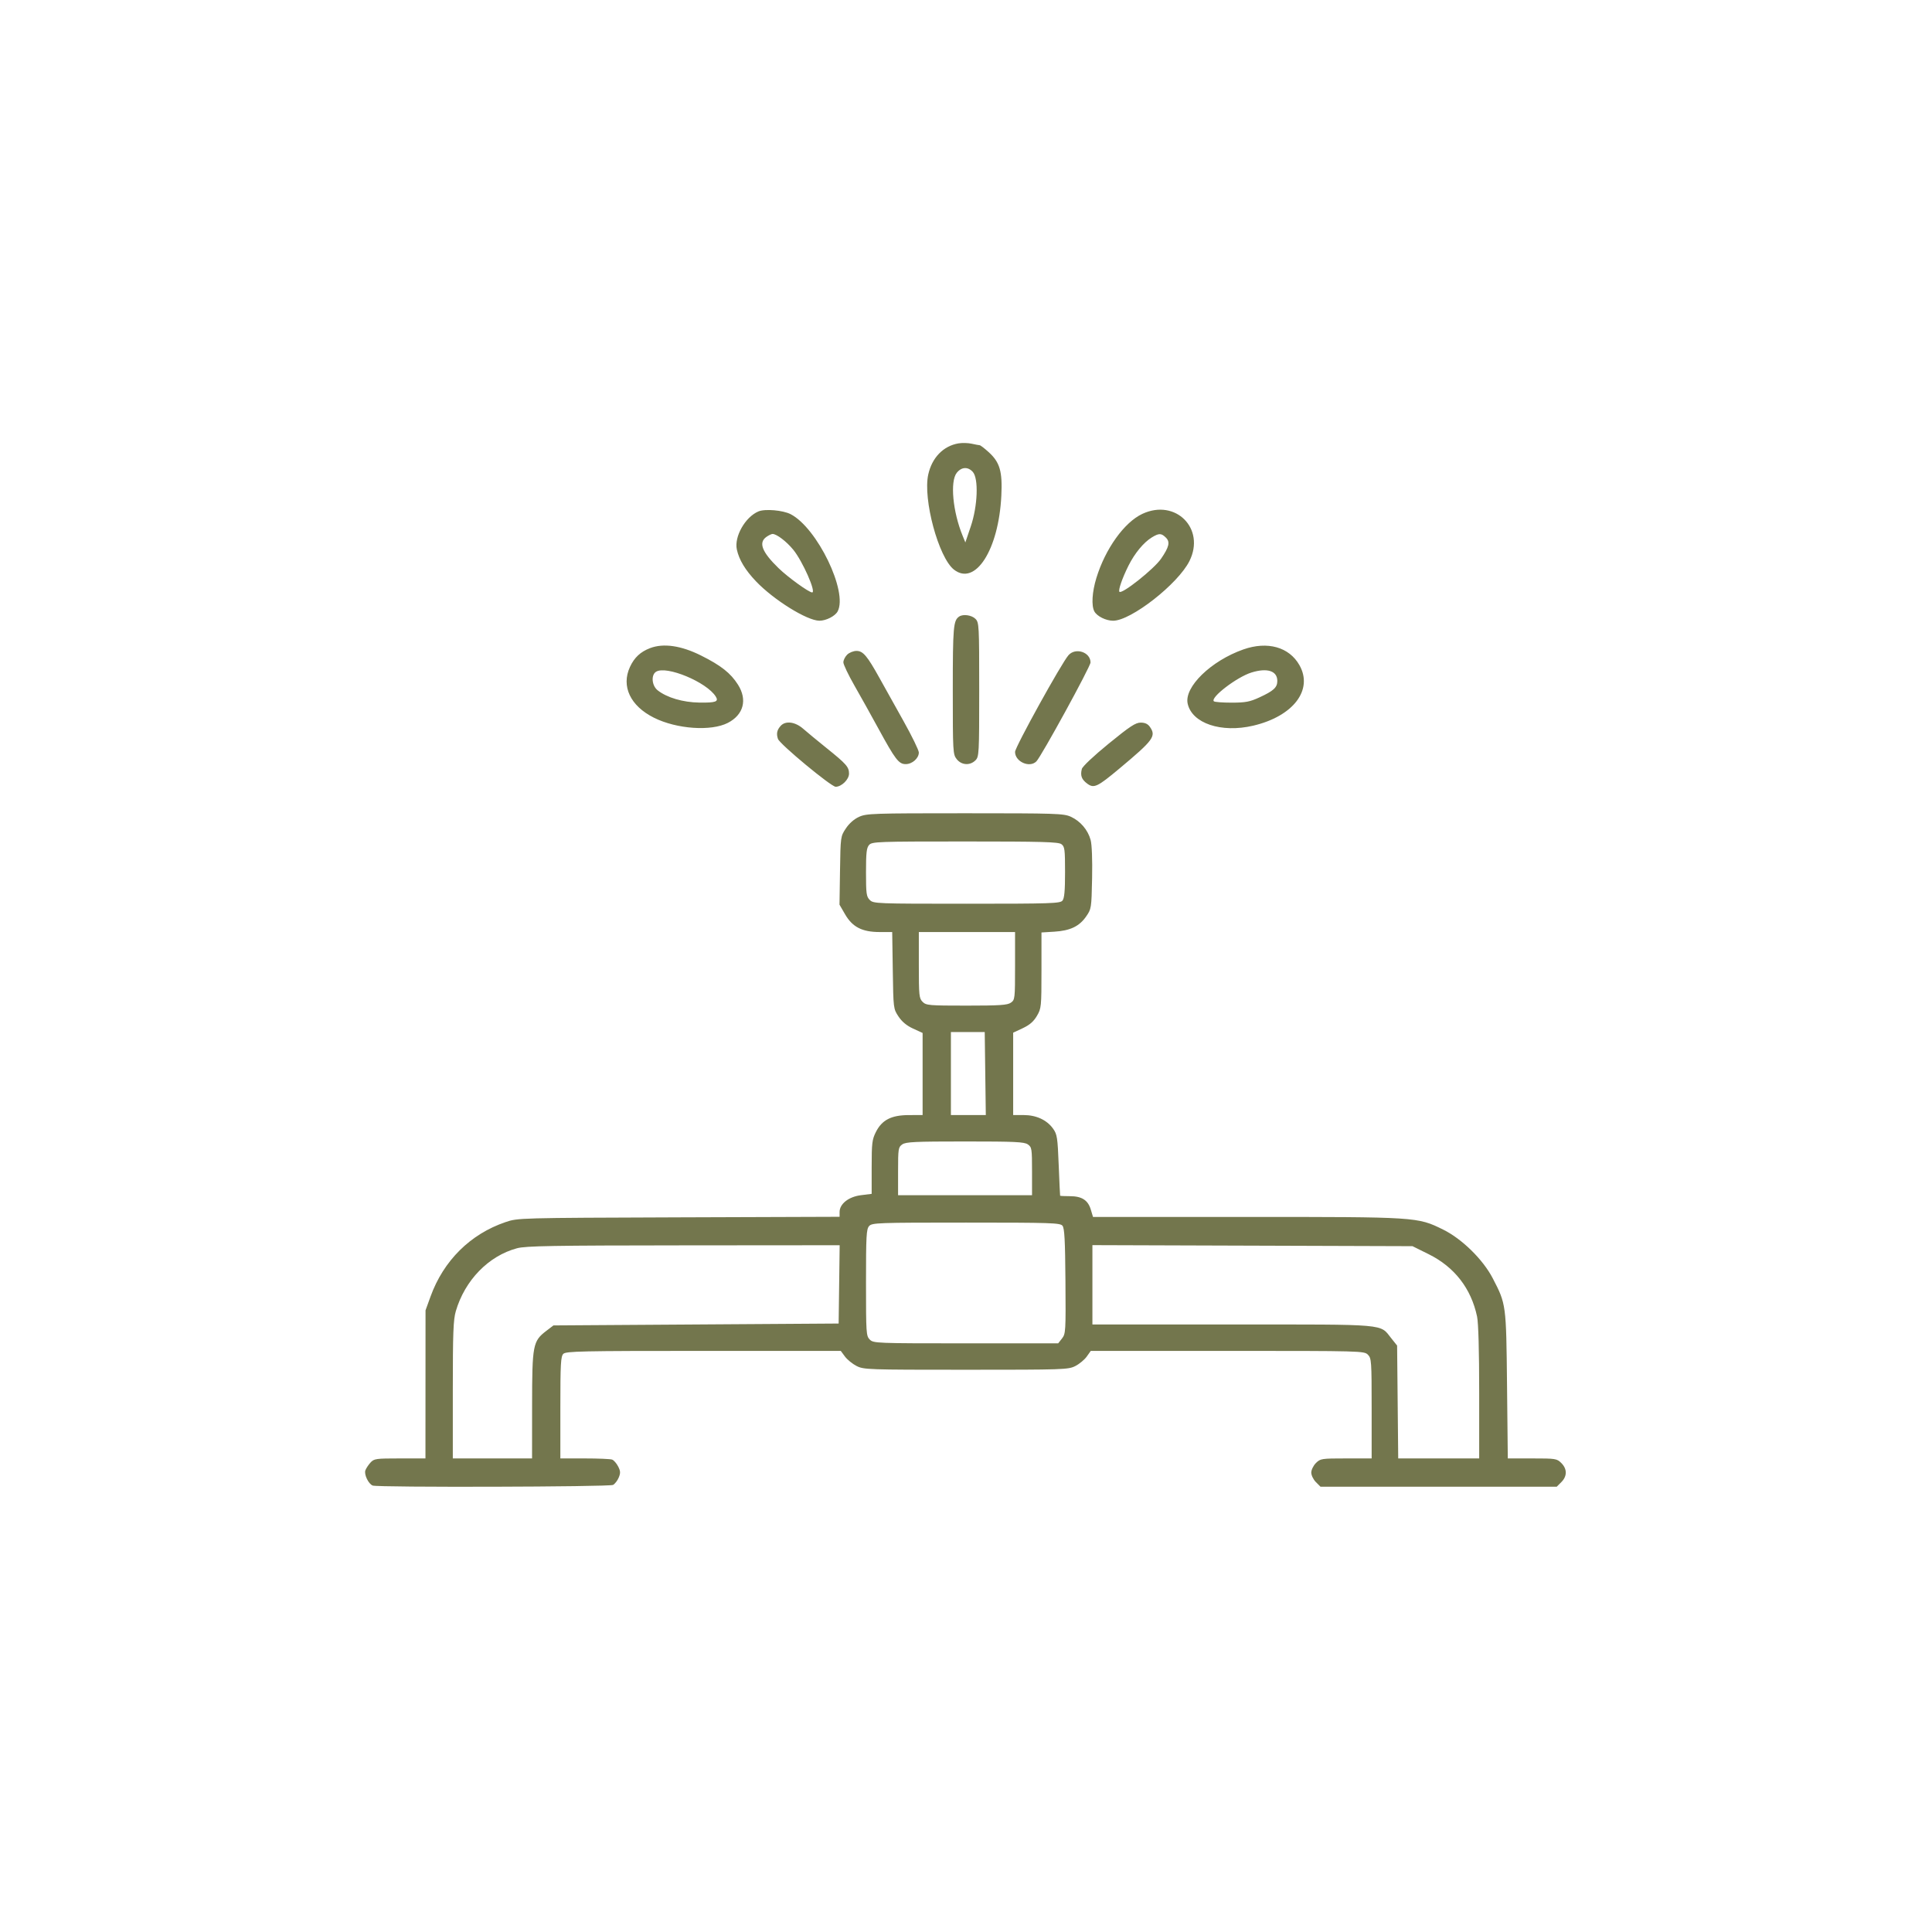 <?xml version="1.0" encoding="UTF-8"?> <svg xmlns="http://www.w3.org/2000/svg" width="1024" height="1024" viewBox="0 0 1024 1024" fill="none"><path fill-rule="evenodd" clip-rule="evenodd" d="M507.986 235.002C499.958 236.387 493.98 242.548 491.995 251.478C489.094 264.538 497.442 295.483 505.598 301.898C516.909 310.796 529.32 291.454 530.73 262.732C531.364 249.817 529.95 244.995 523.939 239.564C521.769 237.604 519.658 235.989 519.247 235.976C518.836 235.963 516.925 235.602 515 235.174C513.075 234.746 509.919 234.668 507.986 235.002ZM507.073 250.635C503.48 255.203 504.994 271.234 510.224 284L511.658 287.5L514.534 279C518.211 268.134 518.744 253.6 515.595 250.111C513.005 247.241 509.576 247.452 507.073 250.635ZM402 271.057C394.982 274.013 389.071 284.43 390.542 291.248C391.722 296.713 394.99 302.137 400.722 308.148C410.129 318.009 427.782 328.967 434.3 328.99C437.842 329.003 442.63 326.559 443.97 324.055C449.519 313.688 433.144 279.814 419.063 272.533C414.984 270.423 405.461 269.599 402 271.057ZM605.497 272.349C595.914 276.812 585.848 290.842 581.099 306.355C578.827 313.775 578.391 320.994 580.03 324.055C581.406 326.626 586.184 329 589.984 329C599.459 329 624.384 309.501 630.436 297.355C639.009 280.149 623.069 264.167 605.497 272.349ZM406.223 284.557C401.898 287.586 403.84 292.582 412.674 301.152C417.666 305.995 428.743 314 430.452 314C432.721 314 425.362 297.368 420.428 291.347C416.841 286.97 411.644 283.012 409.473 283.004C408.907 283.002 407.445 283.701 406.223 284.557ZM610.5 284.837C606.175 287.475 601.412 293.233 598.13 299.793C594.813 306.423 592.57 312.904 593.33 313.663C594.708 315.041 611.629 301.599 615.378 296.149C619.655 289.932 620.275 287.275 617.982 284.982C615.534 282.534 614.315 282.51 610.5 284.837ZM508.4 326.765C505.294 328.839 505 332.217 505 365.799C505 398.612 505.068 399.817 507.073 402.365C509.608 405.589 514.122 405.878 517 403C518.925 401.075 519 399.667 519 365.5C519 331.333 518.925 329.925 517 328C515.011 326.011 510.5 325.363 508.4 326.765ZM344.544 343.524C339.435 345.479 336.189 348.518 333.89 353.5C329.162 363.745 334.078 374.147 346.609 380.41C358.666 386.436 376.926 387.705 385.789 383.132C394.12 378.834 396.22 370.893 391.143 362.886C387.242 356.736 382.125 352.702 371.5 347.404C360.981 342.158 351.632 340.812 344.544 343.524ZM659 344.215C641.842 350.247 627.557 364.151 629.487 372.939C631.784 383.398 647.299 388.608 664.259 384.616C685.481 379.62 696.144 365.641 688.725 352.542C683.282 342.931 671.799 339.714 659 344.215ZM449 347C447.9 348.1 447 349.924 447 351.053C447 352.182 449.626 357.694 452.835 363.303C456.044 368.911 461.737 379.125 465.485 386C474.574 402.669 476.361 405 480.051 405C483.513 405 487 401.909 487 398.839C487 397.651 483.325 390.114 478.834 382.089C474.342 374.065 468.67 363.9 466.229 359.5C459.619 347.583 457.431 345 453.949 345C452.327 345 450.1 345.9 449 347ZM566.34 347.25C562.674 351.356 538 395.993 538 398.518C538 403.724 545.698 407.159 549.297 403.56C551.915 400.942 578 353.285 578 351.121C578 345.655 570.104 343.034 566.34 347.25ZM347.75 356.023C344.97 357.733 345.45 363.423 348.583 365.887C353.525 369.774 361.97 372.259 370.664 372.383C379.387 372.508 381.048 371.901 379.374 369.202C374.625 361.545 353.253 352.639 347.75 356.023ZM663.254 356.46C655.539 358.87 641.384 369.717 643.366 371.699C643.767 372.1 648.011 372.423 652.798 372.417C660.16 372.406 662.42 371.981 667.473 369.656C675.054 366.167 677 364.378 677 360.902C677 355.567 671.649 353.838 663.254 356.46ZM413.745 384.75C411.796 386.93 411.398 388.883 412.339 391.649C413.28 394.412 440.527 417 442.92 417C446.056 417 450 413.122 450 410.038C450 406.522 448.591 404.922 438 396.415C433.325 392.659 427.811 388.105 425.747 386.293C421.452 382.524 416.325 381.865 413.745 384.75ZM587.624 394.153C579.63 400.679 573.725 406.247 573.392 407.574C572.514 411.074 573.256 413.106 576.221 415.318C579.803 417.989 581.573 417.162 593.368 407.301C611.455 392.18 612.914 390.177 609.443 385.223C608.369 383.689 606.863 383 604.587 383C601.868 383 598.883 384.963 587.624 394.153ZM455.316 432.943C452.687 434.137 450.086 436.423 448.316 439.094C445.521 443.315 445.498 443.479 445.226 461.423L444.951 479.5L447.933 484.64C451.84 491.375 456.979 494 466.259 494H472.886L473.193 514.327C473.498 534.547 473.514 534.675 476.223 538.765C478.066 541.547 480.571 543.621 483.973 545.182L489 547.488V569.244V591L481.75 591.016C472.426 591.038 467.48 593.567 464.25 599.966C462.232 603.964 462 605.886 462 618.597V632.77L456.33 633.478C449.8 634.294 445 638.068 445 642.386V644.926L359.75 645.22C274.809 645.514 274.476 645.523 267.985 647.725C249.303 654.063 235.093 668.149 228.2 687.165L225.541 694.5L225.52 733.749L225.5 772.998L211.924 772.999C199.113 773 198.235 773.127 196.323 775.25C195.209 776.487 194.009 778.316 193.656 779.313C192.881 781.503 195.298 786.517 197.545 787.379C200.273 788.426 322.949 788.098 324.929 787.038C325.917 786.509 327.273 784.755 327.942 783.141C328.942 780.726 328.884 779.677 327.616 777.224C326.768 775.584 325.346 773.963 324.455 773.621C323.565 773.28 317.023 773 309.918 773H297V746.071C297 722.924 297.221 718.922 298.571 717.571C299.971 716.172 308.089 716 372.883 716H445.624L447.836 718.992C449.052 720.637 451.819 722.887 453.984 723.992C457.782 725.929 459.821 726 512 726C563.9 726 566.236 725.92 569.956 724.023C572.087 722.935 574.8 720.685 575.984 719.023L578.136 716H650.568C721.667 716 723.037 716.037 725 718C726.899 719.899 727 721.333 727 746.5V773H713.455C700.406 773 699.819 773.09 697.455 775.455C696.105 776.805 695 779.075 695 780.5C695 781.925 696.105 784.195 697.455 785.545L699.909 788H762.5H825.091L827.545 785.545C830.674 782.417 830.674 778.583 827.545 775.455C825.192 773.101 824.558 773 812.127 773H799.163L798.759 734.25C798.312 691.26 798.31 691.249 791.174 677.5C786.013 667.557 774.84 656.595 764.877 651.698C751.239 644.996 751.298 645 660.57 645H579.317L578.151 641.11C576.646 636.086 573.385 634 567.035 634C564.266 634 561.948 633.888 561.884 633.75C561.82 633.612 561.483 626.3 561.134 617.5C560.555 602.893 560.297 601.215 558.166 598.227C554.867 593.603 549.24 591 542.54 591H537V569.171V547.342L542.08 544.963C545.736 543.25 547.838 541.426 549.58 538.454C551.922 534.457 552 533.68 552 514.275V494.226L558.75 493.815C567.202 493.3 572.034 491 575.665 485.765C578.45 481.75 578.506 481.39 578.833 465.505C579.035 455.701 578.73 447.709 578.057 445.211C576.622 439.881 572.618 435.186 567.541 432.88C563.786 431.174 559.815 431.044 511.5 431.044C462.552 431.044 459.254 431.155 455.316 432.943ZM460.655 447.829C459.298 449.328 459 451.941 459 462.329C459 473.667 459.21 475.21 461 477C462.946 478.946 464.333 479 512.378 479C557.088 479 561.885 478.844 563.128 477.346C564.141 476.126 564.5 472.176 564.5 462.266C564.5 450.129 564.314 448.702 562.559 447.419C560.945 446.239 552.338 446 511.464 446C465.114 446 462.216 446.104 460.655 447.829ZM487 511.5C487 527.667 487.152 529.152 489 531C490.875 532.875 492.333 533 512.277 533C529.917 533 533.935 532.734 535.777 531.443C537.934 529.933 538 529.352 538 511.943V494H512.5H487V511.5ZM504 569V591L513.25 591.001L522.5 591.002L522.213 569.001L521.926 547H512.963H504V569ZM478.223 606.557C476.124 608.026 476 608.824 476 620.807L475.999 633.5H511.499H546.999V620.807C547 608.823 546.876 608.026 544.777 606.557C542.882 605.229 537.989 605 511.5 605C485.011 605 480.118 605.229 478.223 606.557ZM460.655 649.829C459.197 651.439 459 655.018 459 679.829C459 706.667 459.095 708.095 461 710C462.945 711.945 464.333 712 511.927 712H560.855L562.887 709.417C564.831 706.945 564.91 705.634 564.709 679.07C564.545 657.247 564.206 650.952 563.128 649.653C561.885 648.156 557.054 648 512.033 648C465.132 648 462.216 648.104 460.655 649.829ZM274.024 661.603C258.93 665.659 246.416 678.521 241.595 694.932C240.264 699.465 240 706.37 240 736.682V773H261H282L282.022 744.75C282.047 712.805 282.425 710.829 289.563 705.384L293.343 702.5L368.922 702L444.5 701.5L444.77 680.75L445.041 660L362.27 660.066C292.708 660.121 278.626 660.366 274.024 661.603ZM579 680.973V702L653.25 702.002C736.461 702.003 731.195 701.544 737.429 709.341L740.5 713.182L740.792 743.091L741.084 773H762.542H784V738.049C784 716.049 783.585 701.135 782.879 697.799C779.725 682.892 770.903 671.527 757.224 664.748L748.653 660.5L663.826 660.223L579 659.946V680.973Z" fill="#73764D"></path></svg> 
